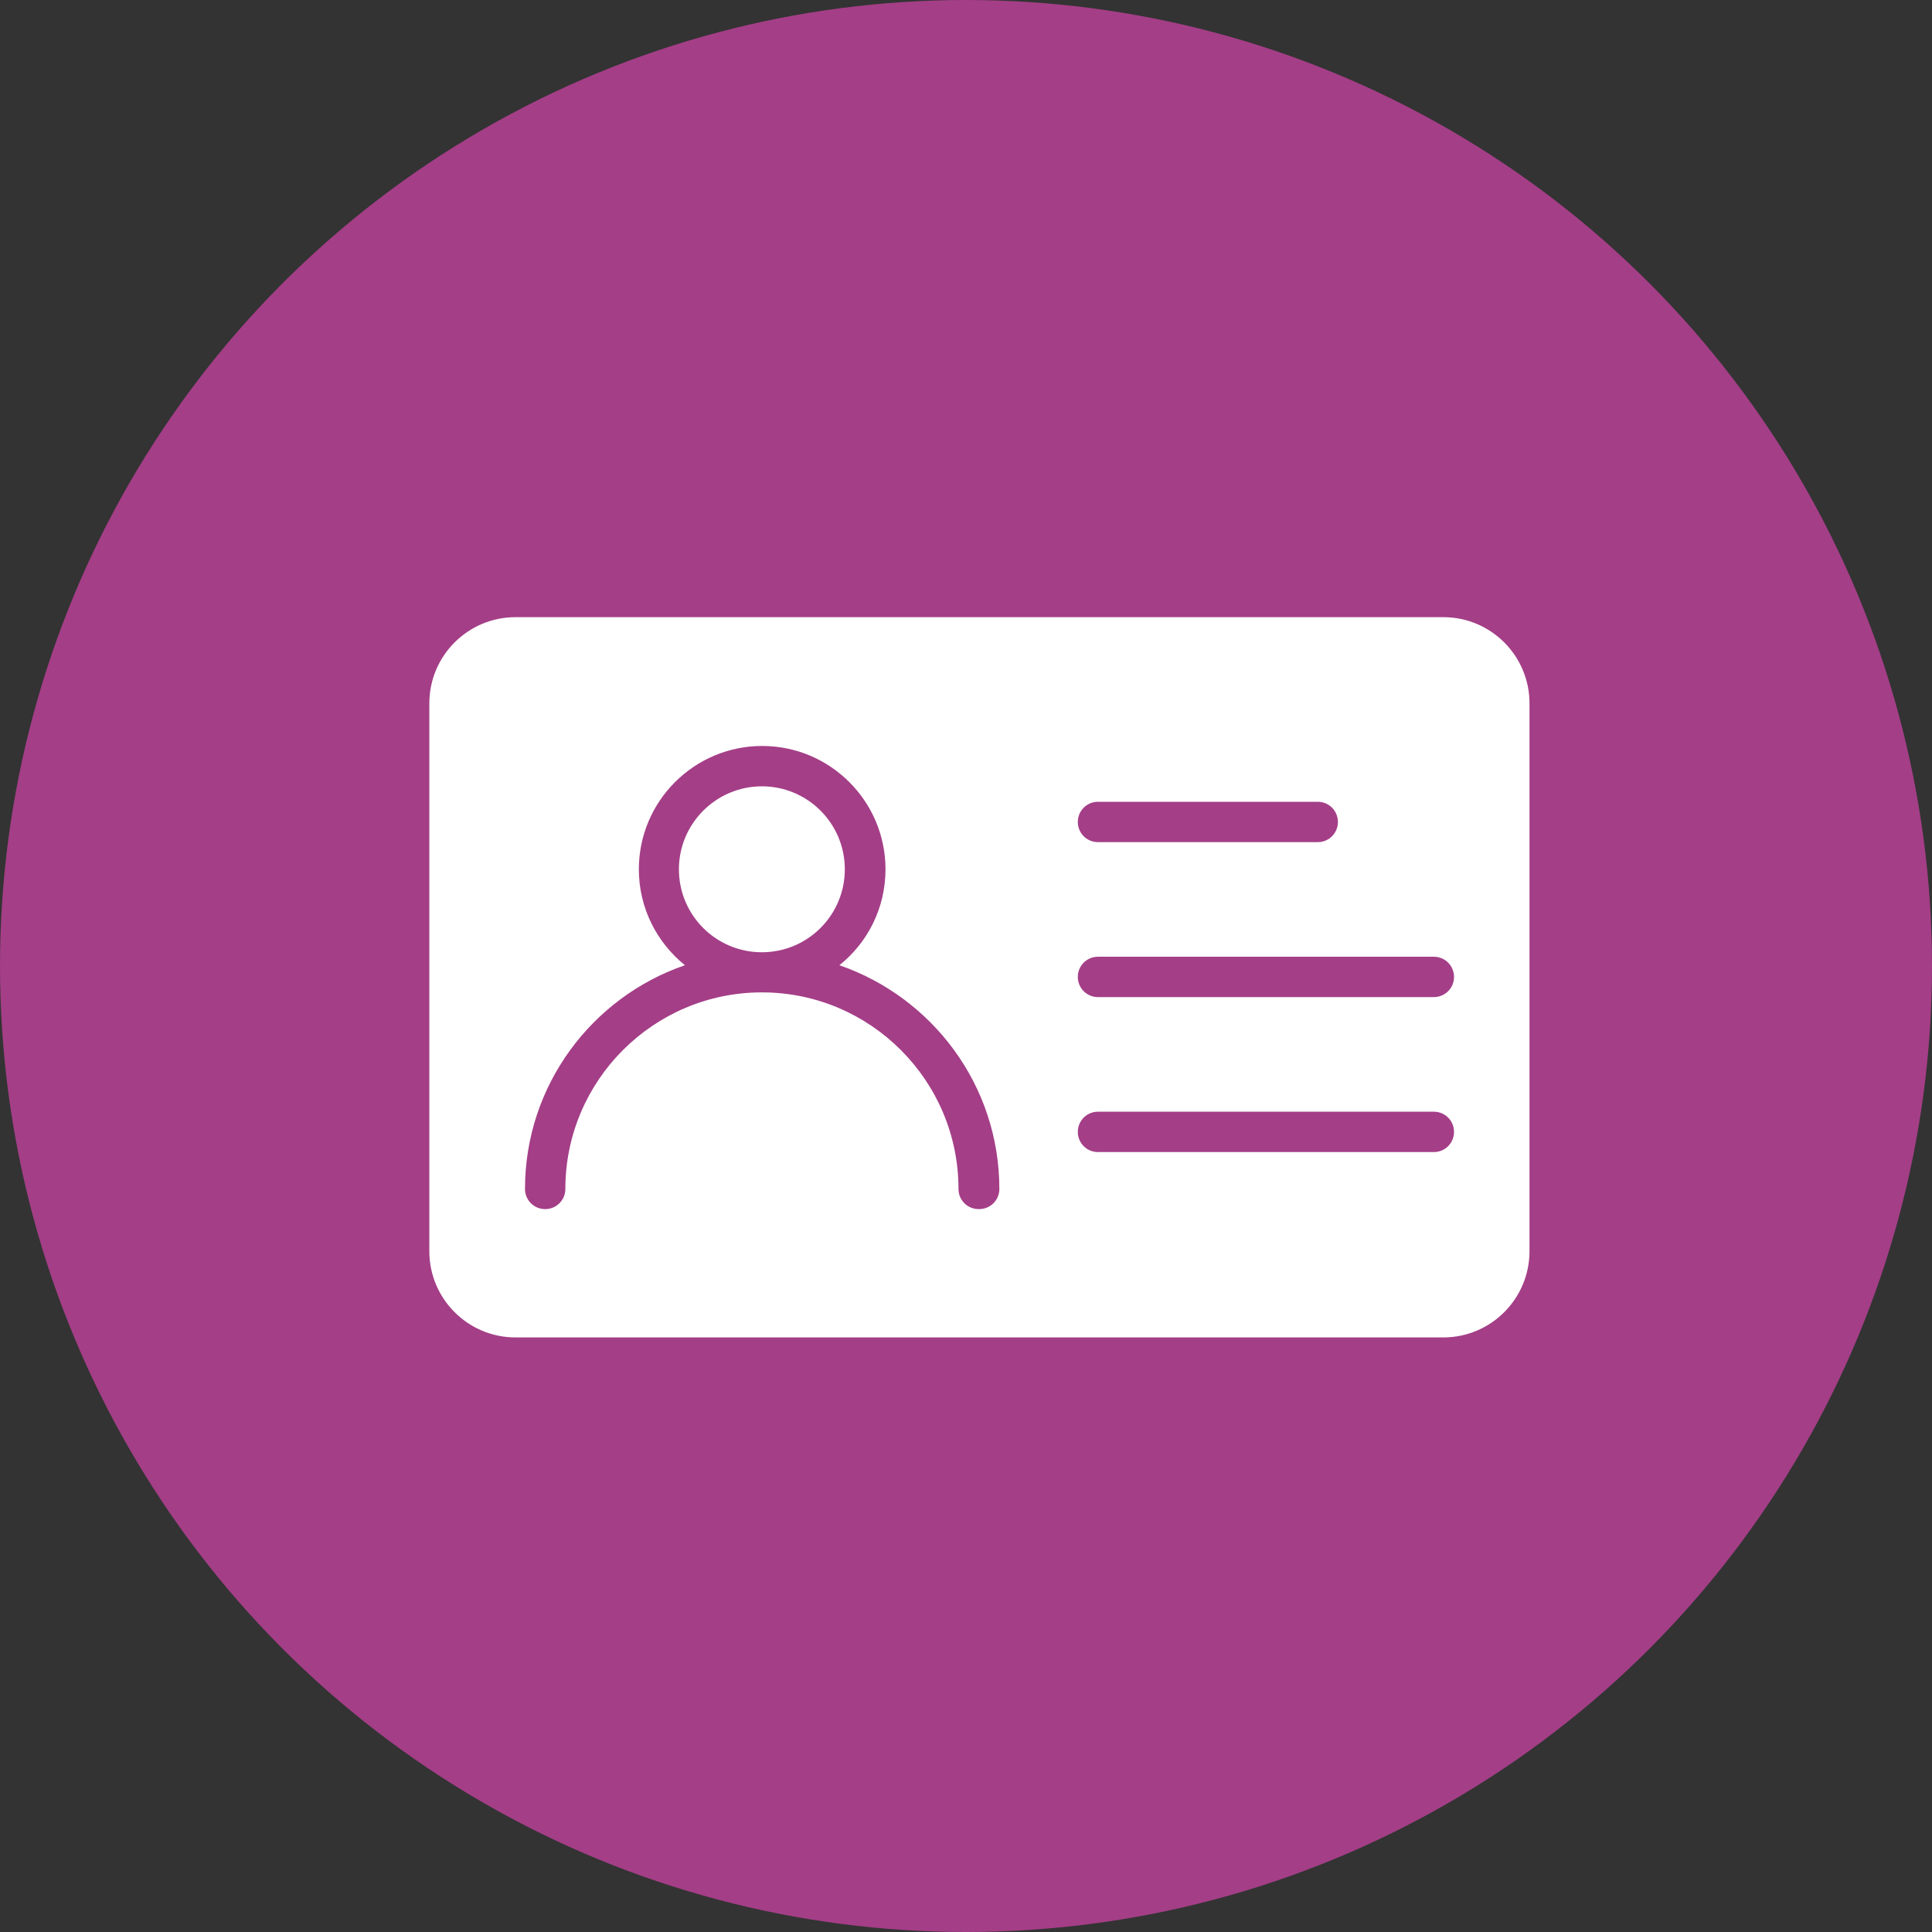 <?xml version="1.0" encoding="utf-8"?>
<svg xmlns="http://www.w3.org/2000/svg" fill="none" height="72" viewBox="0 0 72 72" width="72">
  <rect x="0" y="0" width="72" height="72" fill="#333333" stroke="none"/>
  <circle cx="36" cy="36" fill="#A43E87" r="36"/>
  <path clip-rule="evenodd" d="M28.392 29.304C26.693 29.304 25.301 30.688 25.301 32.396C25.301 34.105 26.684 35.488 28.392 35.488C30.101 35.488 31.484 34.105 31.484 32.396C31.484 30.688 30.101 29.304 28.392 29.304Z" fill="white" fill-rule="evenodd"/>
  <path clip-rule="evenodd" d="M53.788 23H19.212C17.439 23 16 24.439 16 26.213V46.629C16 48.402 17.439 49.842 19.212 49.842H53.788C55.561 49.842 57 48.402 57 46.629V26.213C57 24.439 55.561 23 53.788 23ZM40.919 29.88H49.108C49.526 29.88 49.86 30.214 49.86 30.632C49.86 31.05 49.526 31.384 49.108 31.384H40.919C40.502 31.384 40.167 31.05 40.167 30.632C40.167 30.214 40.502 29.88 40.919 29.88ZM36.472 45.06C36.054 45.06 35.72 44.726 35.72 44.308C35.72 40.269 32.433 36.983 28.395 36.983C24.356 36.983 21.069 40.269 21.069 44.308C21.069 44.726 20.735 45.06 20.317 45.06C19.899 45.06 19.565 44.726 19.565 44.308C19.565 40.446 22.063 37.159 25.526 35.971C24.477 35.126 23.808 33.835 23.808 32.396C23.808 29.861 25.869 27.8 28.404 27.8C30.939 27.8 33 29.861 33 32.396C33 33.844 32.331 35.135 31.282 35.971C34.745 37.168 37.243 40.446 37.243 44.308C37.243 44.726 36.908 45.06 36.491 45.06H36.472ZM53.435 42.934H40.919C40.502 42.934 40.167 42.6 40.167 42.182C40.167 41.764 40.502 41.43 40.919 41.43H53.435C53.853 41.43 54.187 41.764 54.187 42.182C54.187 42.6 53.853 42.934 53.435 42.934ZM53.435 37.159H40.919C40.502 37.159 40.167 36.825 40.167 36.407C40.167 35.989 40.502 35.655 40.919 35.655H53.435C53.853 35.655 54.187 35.989 54.187 36.407C54.187 36.825 53.853 37.159 53.435 37.159Z" fill="white" fill-rule="evenodd"/>
</svg>